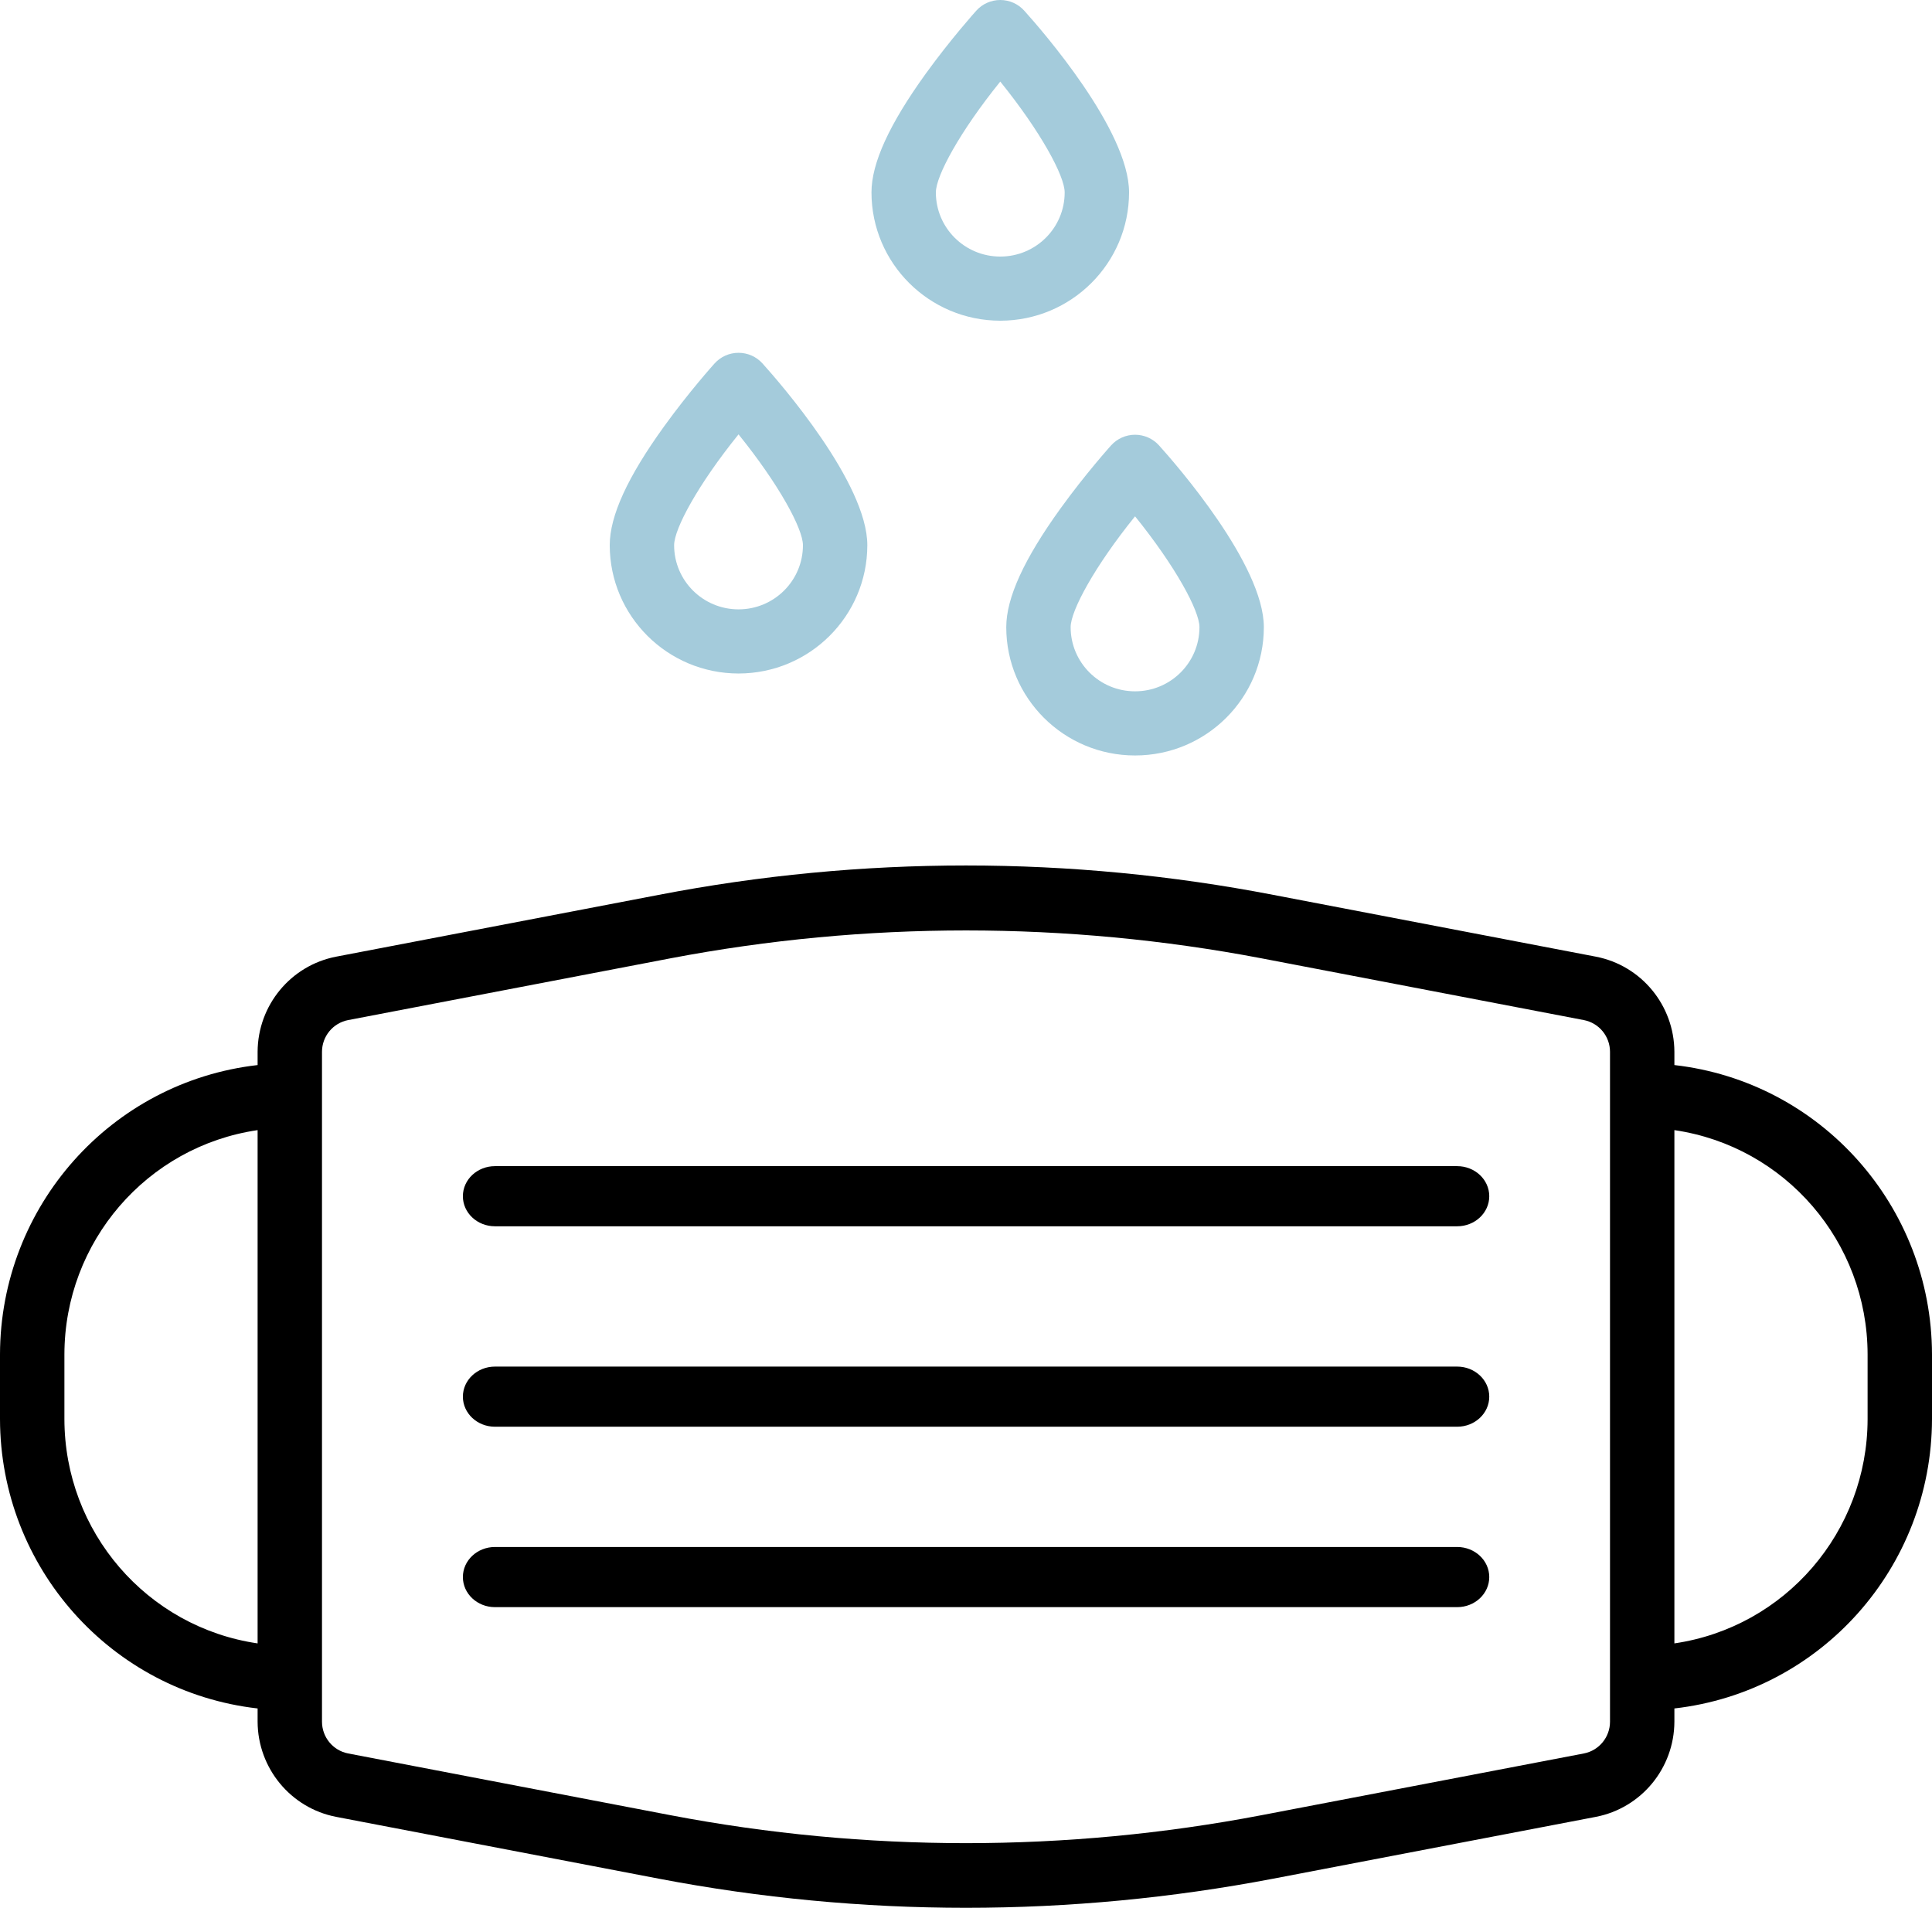 <?xml version="1.0" encoding="UTF-8"?>
<svg width="80px" height="79px" viewBox="0 0 80 79" version="1.1" xmlns="http://www.w3.org/2000/svg" xmlns:xlink="http://www.w3.org/1999/xlink">
    <!-- Generator: Sketch 62 (91390) - https://sketch.com -->
    <title>medical-mask</title>
    <desc>Created with Sketch.</desc>
    <g id="V3" stroke="none" stroke-width="1" fill="none" fill-rule="evenodd">
        <g id="landing_masc_v3" transform="translate(-571, -3257)" fill-rule="nonzero">
            <g id="características" transform="translate(230, 3257)">
                <g id="reutilizable" transform="translate(200, 0)">
                    <g id="medical-mask" transform="translate(141, 0)">
                        <g id="Group-4">
                            <path d="M69.333,44.103 L69.333,43.554 C69.325,41.628 67.962,39.977 66.08,39.614 L52.72,37.055 C44.317,35.433 35.683,35.433 27.28,37.055 L13.92,39.614 C12.038,39.977 10.675,41.628 10.667,43.554 L10.667,44.103 C4.6,44.795 0.013,49.947 0,56.084 L0,58.764 C0.013,64.901 4.6,70.053 10.667,70.745 L10.667,71.294 C10.675,73.22 12.038,74.871 13.92,75.234 L27.28,77.794 C31.473,78.595 35.732,78.999 40,79 C44.268,78.999 48.527,78.595 52.72,77.794 L66.08,75.234 C67.962,74.871 69.325,73.22 69.333,71.294 L69.333,70.745 C75.4,70.053 79.987,64.901 80,58.764 L80,56.084 C79.987,49.947 75.4,44.795 69.333,44.103 L69.333,44.103 Z M10.667,68.051 C6.078,67.378 2.673,63.426 2.667,58.764 L2.667,56.084 C2.673,51.423 6.078,47.47 10.667,46.797 L10.667,68.051 Z M66.667,71.294 C66.666,71.935 66.213,72.486 65.587,72.608 L52.227,75.167 C44.148,76.708 35.852,76.708 27.773,75.167 L14.413,72.608 C13.787,72.486 13.334,71.935 13.333,71.294 L13.333,43.554 C13.334,42.913 13.787,42.363 14.413,42.241 L27.773,39.681 C35.853,38.144 44.147,38.144 52.227,39.681 L65.587,42.241 C66.213,42.363 66.666,42.913 66.667,43.554 L66.667,71.294 Z M77.333,58.764 C77.327,63.426 73.922,67.378 69.333,68.051 L69.333,46.797 C73.922,47.47 77.327,51.423 77.333,56.084 L77.333,58.764 Z" id="Shape" fill="#000000"></path>
                            <path d="M60.339,56.589 L20.495,56.589 C19.761,56.589 19.167,57.147 19.167,57.834 C19.167,58.522 19.761,59.079 20.495,59.079 L60.339,59.079 C61.072,59.079 61.667,58.522 61.667,57.834 C61.667,57.147 61.072,56.589 60.339,56.589 Z" id="Path" fill="#000000"></path>
                            <path d="M60.339,48.289 L20.495,48.289 C19.761,48.289 19.167,48.846 19.167,49.534 C19.167,50.222 19.761,50.779 20.495,50.779 L60.339,50.779 C61.072,50.779 61.667,50.222 61.667,49.534 C61.667,48.846 61.072,48.289 60.339,48.289 Z" id="Path" fill="#000000"></path>
                            <path d="M60.339,64.059 L20.495,64.059 C19.761,64.059 19.167,64.617 19.167,65.304 C19.167,65.992 19.761,66.55 20.495,66.55 L60.339,66.55 C61.072,66.55 61.667,65.992 61.667,65.304 C61.667,64.617 61.072,64.059 60.339,64.059 Z" id="Path" fill="#000000"></path>
                            <path d="M41.419,13.28 C44.363,13.277 46.749,10.901 46.752,7.968 C46.752,5.39 43.136,1.245 42.411,0.441 C42.158,0.16 41.798,7.1942452e-14 41.419,7.1942452e-14 C41.04,7.1942452e-14 40.679,0.16 40.427,0.441 C40.384,0.489 39.367,1.621 38.336,3.047 C36.822,5.146 36.086,6.755 36.086,7.968 C36.089,10.901 38.475,13.277 41.419,13.28 L41.419,13.28 Z M41.419,3.378 C43.089,5.445 44.086,7.283 44.086,7.968 C44.086,9.435 42.892,10.624 41.419,10.624 C39.946,10.624 38.752,9.435 38.752,7.968 C38.752,7.283 39.749,5.445 41.419,3.378 Z" id="Shape" fill="#A4CBDB"></path>
                            <path d="M30.581,27.889 C33.525,27.886 35.911,25.509 35.914,22.577 C35.914,19.999 32.298,15.854 31.573,15.05 C31.321,14.769 30.96,14.609 30.581,14.609 C30.202,14.609 29.842,14.769 29.589,15.05 C29.546,15.097 28.529,16.229 27.499,17.656 C25.984,19.755 25.248,21.363 25.248,22.577 C25.251,25.509 27.637,27.886 30.581,27.889 L30.581,27.889 Z M30.581,17.987 C32.251,20.054 33.248,21.892 33.248,22.577 C33.248,24.044 32.054,25.233 30.581,25.233 C29.108,25.233 27.914,24.044 27.914,22.577 C27.914,21.892 28.911,20.054 30.581,17.987 Z" id="Shape" fill="#A4CBDB"></path>
                            <path d="M46.008,18.443 C45.965,18.491 44.948,19.623 43.917,21.05 C42.403,23.148 41.667,24.757 41.667,25.97 C41.667,28.904 44.054,31.283 47,31.283 C49.946,31.283 52.333,28.904 52.333,25.97 C52.333,23.392 48.717,19.247 47.992,18.443 C47.739,18.163 47.379,18.002 47,18.002 C46.621,18.002 46.261,18.163 46.008,18.443 L46.008,18.443 Z M49.667,25.97 C49.667,27.437 48.473,28.627 47,28.627 C45.527,28.627 44.333,27.437 44.333,25.97 C44.333,25.286 45.33,23.447 47,21.38 C48.67,23.447 49.667,25.286 49.667,25.97 Z" id="Shape" fill="#A4CBDB"></path>
                        </g>
                    </g>
                </g>
            </g>
        </g>
    </g>
</svg>